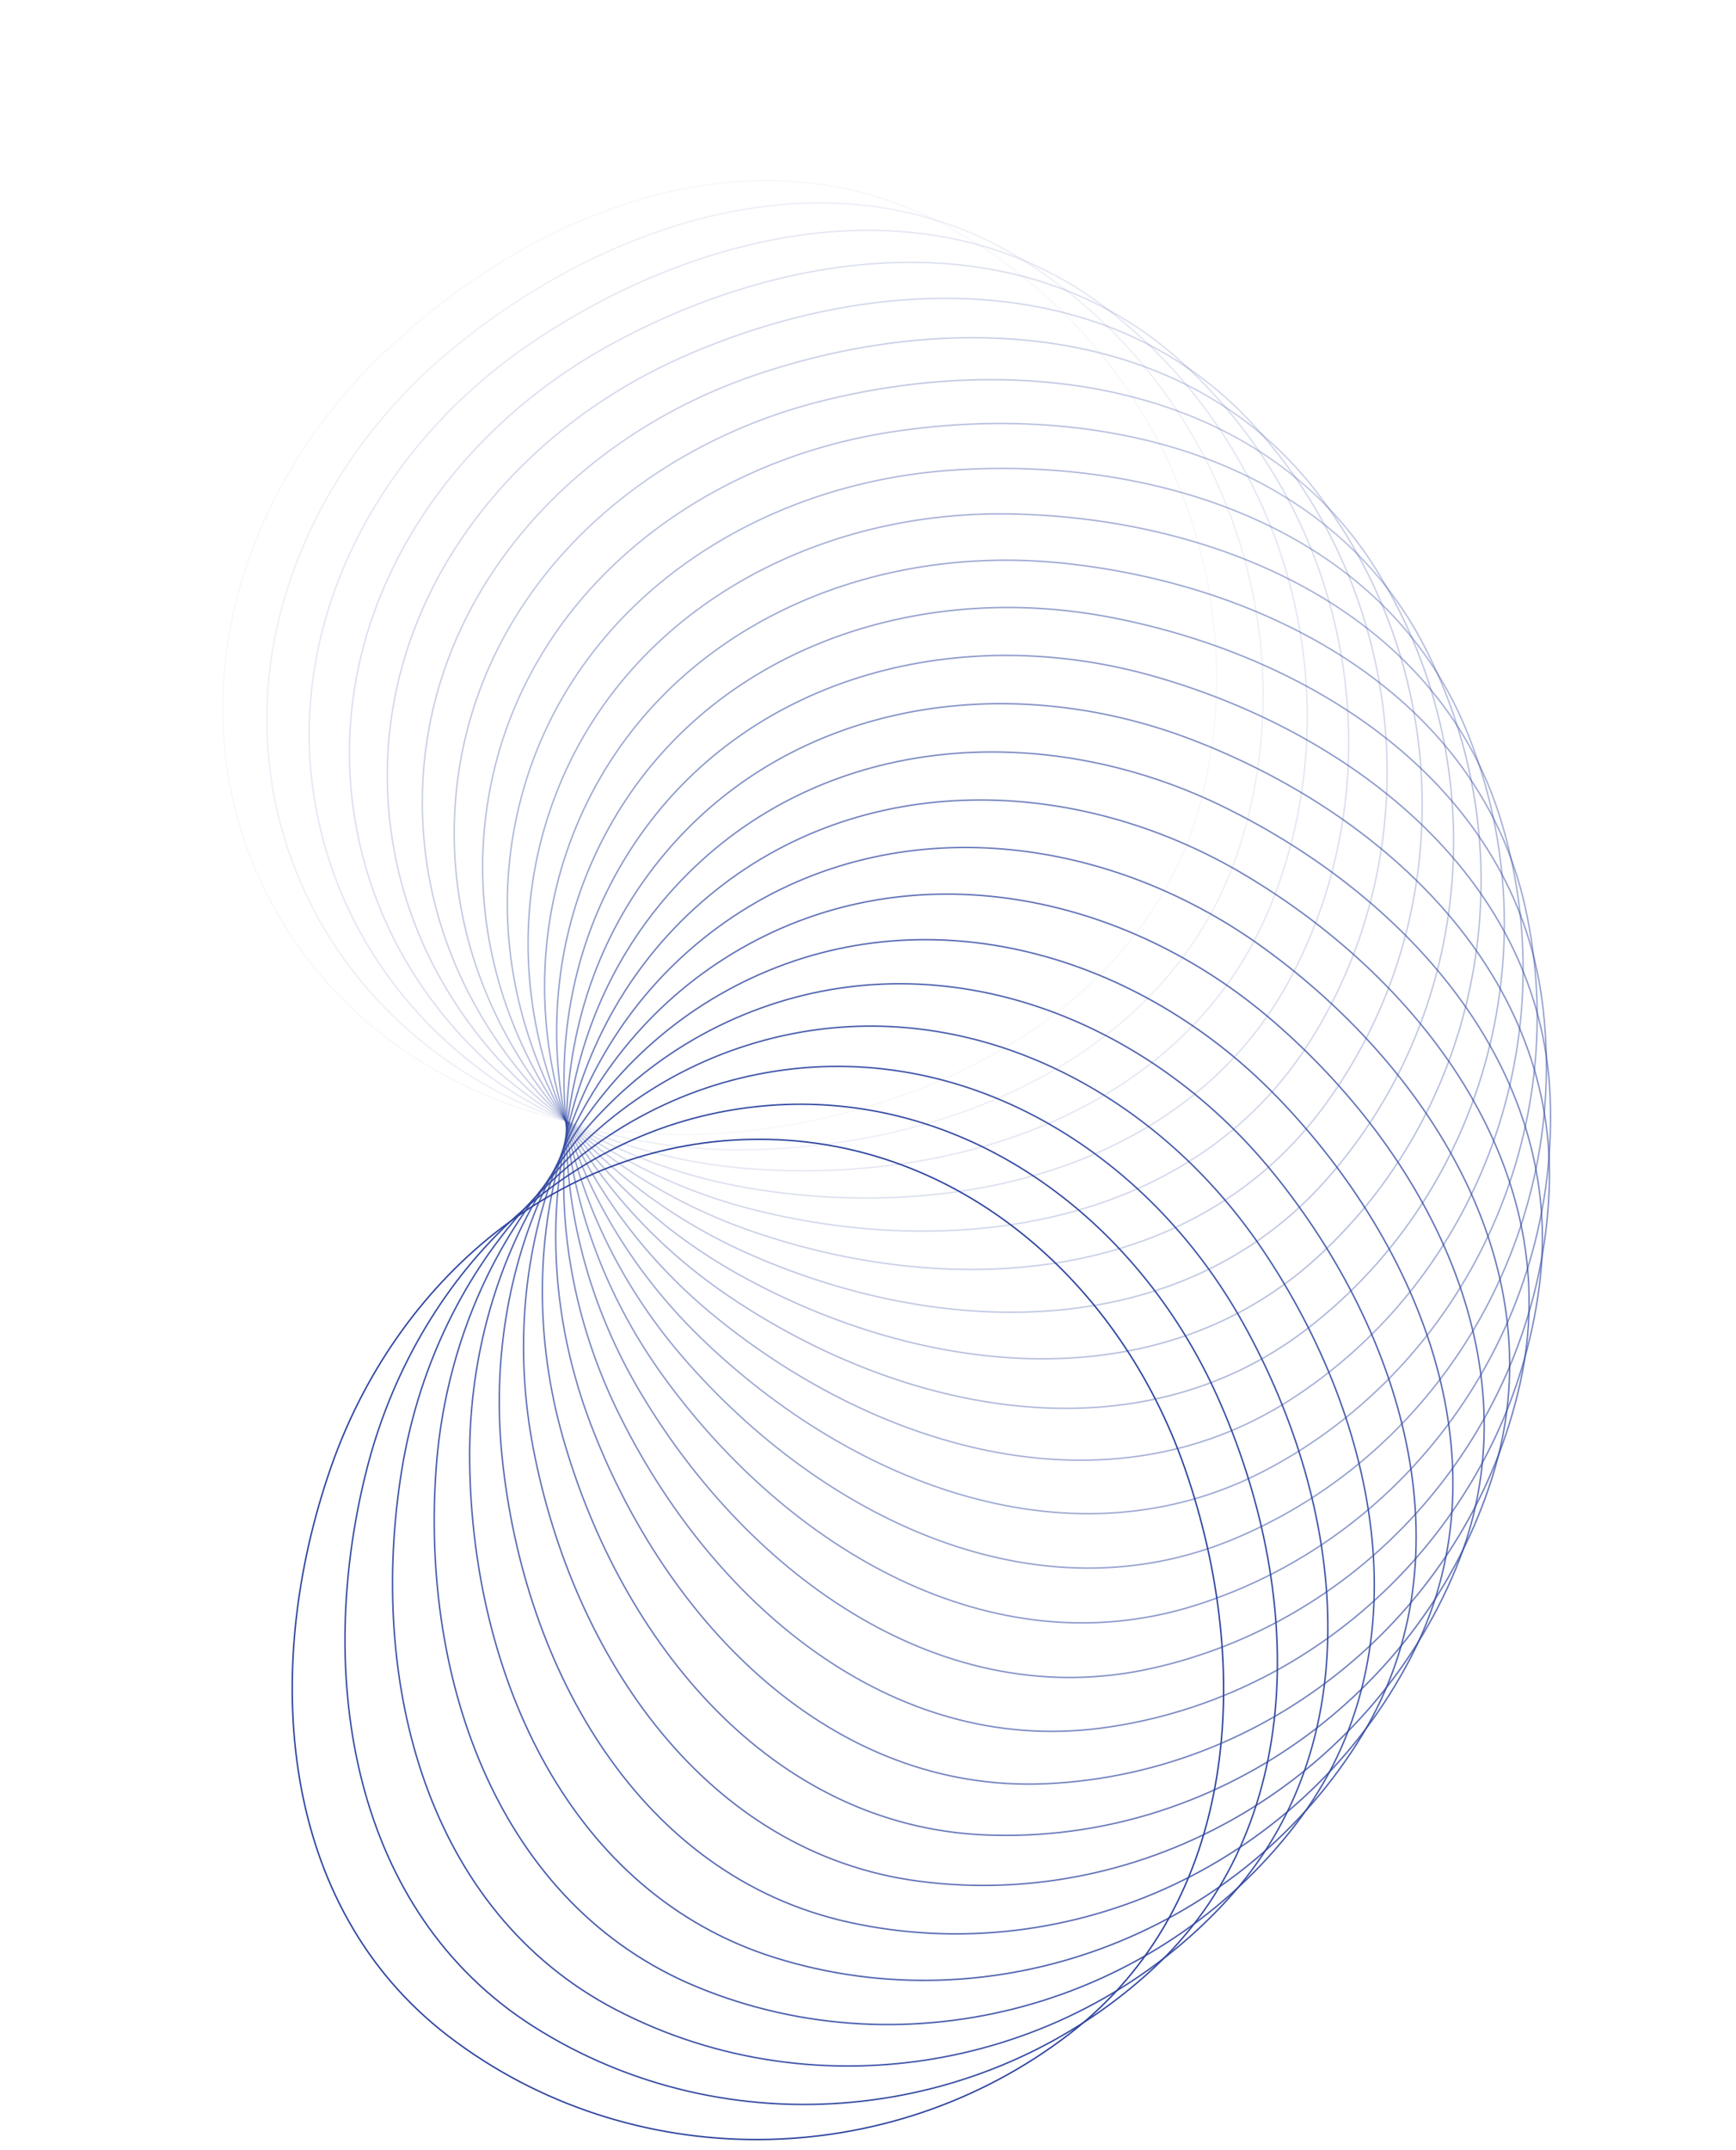 <?xml version="1.0" encoding="UTF-8"?> <svg xmlns="http://www.w3.org/2000/svg" width="1201" height="1487" viewBox="0 0 1201 1487" fill="none"> <g opacity="0.042" filter="url(#filter0_d)"> <path fill-rule="evenodd" clip-rule="evenodd" d="M180.466 605.713C122.661 481.289 164.294 338.136 262.808 242.65C368.297 140.403 520.156 82.406 650.553 150.074C791.118 223.019 867.732 384.216 833.61 538.861C801.744 683.282 658.974 763.643 511.848 778.702C374.803 792.729 238.509 730.649 180.466 605.713Z" stroke="#2C439E"></path> </g> <g opacity="0.083" filter="url(#filter1_d)"> <path fill-rule="evenodd" clip-rule="evenodd" d="M201.538 589.914C154.797 460.926 208.748 321.945 315.21 235.409C429.209 142.745 585.544 98.204 709.548 176.979C843.22 261.898 905.493 429.159 858.023 580.242C813.691 721.336 664.46 788.947 516.582 791.126C378.836 793.155 248.471 719.433 201.538 589.914Z" stroke="#2C439E"></path> </g> <g opacity="0.125" filter="url(#filter2_d)"> <path fill-rule="evenodd" clip-rule="evenodd" d="M223.452 576.428C188.131 443.857 253.99 310.108 367.588 233.179C489.23 150.803 648.852 120.057 765.518 209.341C891.281 305.586 938.739 477.639 878.282 624.009C821.821 760.702 667.265 815.05 519.76 804.332C382.361 794.349 258.918 709.545 223.452 576.428Z" stroke="#2C439E"></path> </g> <g opacity="0.167" filter="url(#filter3_d)"> <path fill-rule="evenodd" clip-rule="evenodd" d="M246.003 565.32C222.371 430.175 299.636 302.675 419.507 235.94C547.865 164.479 709.559 147.762 818 246.874C934.896 353.714 967.178 529.248 894.194 669.792C826.035 801.045 667.33 841.716 521.32 818.182C385.315 796.262 269.732 701.022 246.003 565.32Z" stroke="#2C439E"></path> </g> <g opacity="0.208" filter="url(#filter4_d)"> <path fill-rule="evenodd" clip-rule="evenodd" d="M268.981 556.637C257.218 419.946 345.301 299.665 470.532 243.631C604.63 183.63 767.166 181.069 866.556 289.255C973.695 405.877 990.556 583.557 905.6 717.205C826.261 842.017 664.616 868.701 521.212 832.532C387.635 798.841 280.793 693.89 268.981 556.637Z" stroke="#2C439E"></path> </g> <g opacity="0.25" filter="url(#filter5_d)"> <path fill-rule="evenodd" clip-rule="evenodd" d="M292.174 550.406C292.369 413.21 390.6 301.064 520.238 256.158C659.056 208.072 821.197 219.687 910.779 336.124C1007.35 461.64 1008.66 640.113 912.376 765.848C822.461 883.271 659.105 895.765 519.4 847.235C389.267 802.03 291.979 688.166 292.174 550.406Z" stroke="#2C439E"></path> </g> <g opacity="0.292" filter="url(#filter6_d)"> <path fill-rule="evenodd" clip-rule="evenodd" d="M315.367 546.637C327.518 409.98 435.15 306.822 568.209 273.386C710.689 237.582 871.201 263.284 950.294 387.085C1035.55 520.54 1021.31 698.448 914.432 815.313C814.625 924.452 650.802 922.662 515.858 862.14C390.16 805.766 303.166 683.856 315.367 546.637Z" stroke="#2C439E"></path> </g> <g opacity="0.333" filter="url(#filter7_d)"> <path fill-rule="evenodd" clip-rule="evenodd" d="M338.346 545.32C362.361 410.243 478.574 316.858 614.041 295.146C759.099 271.896 916.76 311.49 984.762 441.713C1058.07 582.091 1028.37 758.08 911.714 865.186C802.775 965.211 639.731 949.149 510.575 877.097C390.269 809.982 314.231 680.954 338.346 545.32Z" stroke="#2C439E"></path> </g> <g opacity="0.375" filter="url(#filter8_d)"> <path fill-rule="evenodd" clip-rule="evenodd" d="M360.897 546.428C396.593 413.958 520.503 331.057 657.347 321.234C803.879 310.715 957.489 363.9 1013.88 499.554C1074.67 645.787 1029.75 818.518 904.205 915.049C786.963 1005.2 625.939 974.988 503.555 891.953C389.556 814.608 325.053 679.444 360.897 546.428Z" stroke="#2C439E"></path> </g> <g opacity="0.417" filter="url(#filter9_d)"> <path fill-rule="evenodd" clip-rule="evenodd" d="M382.81 549.914C429.917 421.059 560.58 349.273 697.759 351.414C844.651 353.707 993.041 420.077 1037.4 560.13C1085.21 711.104 1025.4 879.263 891.924 964.485C767.27 1044.07 609.493 999.943 494.811 906.558C387.987 819.571 335.51 679.3 382.81 549.914Z" stroke="#2C439E"></path> </g> <g opacity="0.458" filter="url(#filter10_d)"> <path fill-rule="evenodd" clip-rule="evenodd" d="M403.882 555.713C462.04 431.454 598.463 371.33 734.933 385.418C881.066 400.505 1023.11 479.555 1055.09 622.942C1089.56 777.509 1015.32 939.814 874.926 1013.08C743.81 1081.5 590.48 1023.79 484.373 920.761C385.537 824.796 345.485 680.484 403.882 555.713Z" stroke="#2C439E"></path> </g> <g opacity="0.5" filter="url(#filter11_d)"> <path fill-rule="evenodd" clip-rule="evenodd" d="M423.913 563.744C492.68 445.026 633.824 397.021 768.547 422.95C912.809 450.715 1047.42 541.845 1066.78 687.473C1087.65 844.456 999.552 999.674 853.303 1060.42C716.723 1117.16 569.005 1046.3 472.282 934.418C382.186 830.203 354.864 682.95 423.913 563.744Z" stroke="#2C439E"></path> </g> <g opacity="0.542" filter="url(#filter12_d)"> <path fill-rule="evenodd" clip-rule="evenodd" d="M442.714 573.906C521.565 461.634 666.356 426.112 798.307 463.685C939.6 503.918 1065.76 606.433 1072.35 753.194C1079.46 911.399 978.169 1058.35 827.181 1106.12C686.176 1150.73 545.196 1067.27 458.592 947.386C377.922 835.715 363.537 686.641 442.714 573.906Z" stroke="#2C439E"></path> </g> <g opacity="0.583" filter="url(#filter13_d)"> <path fill-rule="evenodd" clip-rule="evenodd" d="M460.102 586.085C548.439 481.113 695.775 458.346 823.948 507.276C961.197 559.67 1077.94 672.79 1071.72 819.568C1065.01 977.79 951.298 1115.35 796.721 1149.78C652.364 1181.94 519.195 1086.5 443.369 959.527C372.739 841.251 371.402 691.49 460.102 586.085Z" stroke="#2C439E"></path> </g> <g opacity="0.625" filter="url(#filter14_d)"> <path fill-rule="evenodd" clip-rule="evenodd" d="M475.908 600.151C573.057 503.276 721.817 493.437 845.238 553.352C977.399 617.509 1083.84 740.373 1064.85 886.05C1044.38 1043.09 919.106 1170.21 762.116 1191.04C615.506 1210.49 491.162 1103.82 426.691 970.713C366.638 846.731 378.358 697.424 475.908 600.151Z" stroke="#2C439E"></path> </g> <g opacity="0.667" filter="url(#filter15_d)"> <path fill-rule="evenodd" clip-rule="evenodd" d="M489.973 615.956C595.196 527.918 744.247 531.081 861.977 601.525C988.043 676.956 1083.37 808.63 1051.75 952.098C1017.68 1106.75 881.8 1222.48 723.593 1229.54C575.846 1236.14 461.271 1119.03 408.647 980.819C359.628 852.075 384.317 704.357 489.973 615.956Z" stroke="#2C439E"></path> </g> <g opacity="0.708" filter="url(#filter16_d)"> <path fill-rule="evenodd" clip-rule="evenodd" d="M502.152 633.345C614.648 554.812 762.856 570.954 873.998 651.391C993.01 737.522 1076.5 877.002 1032.5 1017.17C985.071 1168.27 839.626 1271.71 681.405 1264.96C533.645 1258.65 429.714 1132.01 389.335 989.731C351.724 857.204 389.193 712.201 502.152 633.345Z" stroke="#2C439E"></path> </g> <g opacity="0.75" filter="url(#filter17_d)"> <path fill-rule="evenodd" clip-rule="evenodd" d="M512.315 652.145C631.227 583.716 777.464 612.714 881.173 702.531C992.225 798.707 1063.24 944.933 1007.19 1080.73C946.774 1227.12 792.868 1317.49 635.837 1296.98C489.189 1277.82 396.69 1142.6 368.866 997.343C342.948 862.042 392.913 720.856 512.315 652.145Z" stroke="#2C439E"></path> </g> <g opacity="0.792" filter="url(#filter18_d)"> <path fill-rule="evenodd" clip-rule="evenodd" d="M520.345 672.177C644.769 614.372 787.922 656.005 883.408 754.519C985.655 860.008 1043.65 1011.87 975.984 1142.26C903.039 1282.83 741.842 1359.44 587.197 1325.32C442.776 1293.45 362.415 1150.68 347.356 1003.56C333.329 866.514 395.409 730.219 520.345 672.177Z" stroke="#2C439E"></path> </g> <g opacity="0.833" filter="url(#filter19_d)"> <path fill-rule="evenodd" clip-rule="evenodd" d="M526.144 693.248C655.132 646.508 794.113 700.459 880.649 806.92C973.313 920.919 1017.85 1077.25 939.079 1201.26C854.16 1334.93 686.899 1397.2 535.816 1349.73C394.723 1305.4 327.111 1156.17 324.932 1008.29C322.903 870.547 396.625 740.182 526.144 693.248Z" stroke="#2C439E"></path> </g> <g opacity="0.875" filter="url(#filter20_d)"> <path fill-rule="evenodd" clip-rule="evenodd" d="M529.63 715.162C662.201 679.841 795.95 745.7 872.879 859.298C955.255 980.94 986.001 1140.56 896.717 1257.23C800.472 1382.99 628.42 1430.45 482.049 1369.99C345.356 1313.53 291.008 1158.98 301.726 1011.47C311.709 874.072 396.513 750.628 529.63 715.162Z" stroke="#2C439E"></path> </g> <g opacity="0.917" filter="url(#filter21_d)"> <path fill-rule="evenodd" clip-rule="evenodd" d="M530.738 737.713C665.883 714.081 793.383 791.346 860.119 911.217C931.579 1039.58 948.296 1201.27 849.184 1309.71C742.344 1426.61 566.81 1458.89 426.266 1385.9C295.014 1317.75 254.343 1159.04 277.876 1013.03C299.797 877.025 395.037 761.442 530.738 737.713Z" stroke="#2C439E"></path> </g> <g opacity="0.958" filter="url(#filter22_d)"> <path fill-rule="evenodd" clip-rule="evenodd" d="M529.422 760.692C666.112 748.928 786.393 837.012 842.427 962.243C902.428 1096.34 904.989 1258.88 796.803 1358.27C680.181 1465.41 502.502 1482.27 368.853 1397.31C244.041 1317.97 217.357 1156.33 253.526 1012.92C287.217 879.346 392.168 772.503 529.422 760.692Z" stroke="#2C439E"></path> </g> <g filter="url(#filter23_d)"> <path fill-rule="evenodd" clip-rule="evenodd" d="M525.652 783.885C662.848 784.079 774.994 882.311 819.9 1011.95C867.986 1150.77 856.371 1312.91 739.934 1402.49C614.419 1499.06 435.946 1500.37 310.21 1404.09C192.788 1314.17 180.293 1150.82 228.823 1011.11C274.028 880.978 387.892 783.689 525.652 783.885Z" stroke="#2C439E"></path> </g> <defs> <filter id="filter0_d" x="40.197" y="21.908" width="908.558" height="885.64" filterUnits="userSpaceOnUse" color-interpolation-filters="sRGB"> <feFlood flood-opacity="0" result="BackgroundImageFix"></feFlood> <feColorMatrix in="SourceAlpha" type="matrix" values="0 0 0 0 0 0 0 0 0 0 0 0 0 0 0 0 0 0 127 0"></feColorMatrix> <feOffset dy="4"></feOffset> <feGaussianBlur stdDeviation="2"></feGaussianBlur> <feColorMatrix type="matrix" values="0 0 0 0 0 0 0 0 0 0 0 0 0 0 0 0 0 0 0.25 0"></feColorMatrix> <feBlend mode="normal" in2="BackgroundImageFix" result="effect1_dropShadow"></feBlend> <feBlend mode="normal" in="SourceGraphic" in2="effect1_dropShadow" result="shape"></feBlend> </filter> <filter id="filter1_d" x="87.153" y="51.172" width="879.671" height="851.352" filterUnits="userSpaceOnUse" color-interpolation-filters="sRGB"> <feFlood flood-opacity="0" result="BackgroundImageFix"></feFlood> <feColorMatrix in="SourceAlpha" type="matrix" values="0 0 0 0 0 0 0 0 0 0 0 0 0 0 0 0 0 0 127 0"></feColorMatrix> <feOffset dy="4"></feOffset> <feGaussianBlur stdDeviation="2"></feGaussianBlur> <feColorMatrix type="matrix" values="0 0 0 0 0 0 0 0 0 0 0 0 0 0 0 0 0 0 0.25 0"></feColorMatrix> <feBlend mode="normal" in2="BackgroundImageFix" result="effect1_dropShadow"></feBlend> <feBlend mode="normal" in="SourceGraphic" in2="effect1_dropShadow" result="shape"></feBlend> </filter> <filter id="filter2_d" x="135.792" y="86.849" width="844.15" height="810.646" filterUnits="userSpaceOnUse" color-interpolation-filters="sRGB"> <feFlood flood-opacity="0" result="BackgroundImageFix"></feFlood> <feColorMatrix in="SourceAlpha" type="matrix" values="0 0 0 0 0 0 0 0 0 0 0 0 0 0 0 0 0 0 127 0"></feColorMatrix> <feOffset dy="4"></feOffset> <feGaussianBlur stdDeviation="2"></feGaussianBlur> <feColorMatrix type="matrix" values="0 0 0 0 0 0 0 0 0 0 0 0 0 0 0 0 0 0 0.25 0"></feColorMatrix> <feBlend mode="normal" in2="BackgroundImageFix" result="effect1_dropShadow"></feBlend> <feBlend mode="normal" in="SourceGraphic" in2="effect1_dropShadow" result="shape"></feBlend> </filter> <filter id="filter3_d" x="185.705" y="128.631" width="802.265" height="763.832" filterUnits="userSpaceOnUse" color-interpolation-filters="sRGB"> <feFlood flood-opacity="0" result="BackgroundImageFix"></feFlood> <feColorMatrix in="SourceAlpha" type="matrix" values="0 0 0 0 0 0 0 0 0 0 0 0 0 0 0 0 0 0 127 0"></feColorMatrix> <feOffset dy="4"></feOffset> <feGaussianBlur stdDeviation="2"></feGaussianBlur> <feColorMatrix type="matrix" values="0 0 0 0 0 0 0 0 0 0 0 0 0 0 0 0 0 0 0.25 0"></feColorMatrix> <feBlend mode="normal" in2="BackgroundImageFix" result="effect1_dropShadow"></feBlend> <feBlend mode="normal" in="SourceGraphic" in2="effect1_dropShadow" result="shape"></feBlend> </filter> <filter id="filter4_d" x="236.474" y="176.16" width="754.336" height="711.264" filterUnits="userSpaceOnUse" color-interpolation-filters="sRGB"> <feFlood flood-opacity="0" result="BackgroundImageFix"></feFlood> <feColorMatrix in="SourceAlpha" type="matrix" values="0 0 0 0 0 0 0 0 0 0 0 0 0 0 0 0 0 0 127 0"></feColorMatrix> <feOffset dy="4"></feOffset> <feGaussianBlur stdDeviation="2"></feGaussianBlur> <feColorMatrix type="matrix" values="0 0 0 0 0 0 0 0 0 0 0 0 0 0 0 0 0 0 0.25 0"></feColorMatrix> <feBlend mode="normal" in2="BackgroundImageFix" result="effect1_dropShadow"></feBlend> <feBlend mode="normal" in="SourceGraphic" in2="effect1_dropShadow" result="shape"></feBlend> </filter> <filter id="filter5_d" x="287.674" y="229.038" width="700.726" height="653.345" filterUnits="userSpaceOnUse" color-interpolation-filters="sRGB"> <feFlood flood-opacity="0" result="BackgroundImageFix"></feFlood> <feColorMatrix in="SourceAlpha" type="matrix" values="0 0 0 0 0 0 0 0 0 0 0 0 0 0 0 0 0 0 127 0"></feColorMatrix> <feOffset dy="4"></feOffset> <feGaussianBlur stdDeviation="2"></feGaussianBlur> <feColorMatrix type="matrix" values="0 0 0 0 0 0 0 0 0 0 0 0 0 0 0 0 0 0 0.25 0"></feColorMatrix> <feBlend mode="normal" in2="BackgroundImageFix" result="effect1_dropShadow"></feBlend> <feBlend mode="normal" in="SourceGraphic" in2="effect1_dropShadow" result="shape"></feBlend> </filter> <filter id="filter6_d" x="282.632" y="226.448" width="754.336" height="711.264" filterUnits="userSpaceOnUse" color-interpolation-filters="sRGB"> <feFlood flood-opacity="0" result="BackgroundImageFix"></feFlood> <feColorMatrix in="SourceAlpha" type="matrix" values="0 0 0 0 0 0 0 0 0 0 0 0 0 0 0 0 0 0 127 0"></feColorMatrix> <feOffset dy="4"></feOffset> <feGaussianBlur stdDeviation="2"></feGaussianBlur> <feColorMatrix type="matrix" values="0 0 0 0 0 0 0 0 0 0 0 0 0 0 0 0 0 0 0.25 0"></feColorMatrix> <feBlend mode="normal" in2="BackgroundImageFix" result="effect1_dropShadow"></feBlend> <feBlend mode="normal" in="SourceGraphic" in2="effect1_dropShadow" result="shape"></feBlend> </filter> <filter id="filter7_d" x="277.595" y="228.748" width="802.265" height="763.832" filterUnits="userSpaceOnUse" color-interpolation-filters="sRGB"> <feFlood flood-opacity="0" result="BackgroundImageFix"></feFlood> <feColorMatrix in="SourceAlpha" type="matrix" values="0 0 0 0 0 0 0 0 0 0 0 0 0 0 0 0 0 0 127 0"></feColorMatrix> <feOffset dy="4"></feOffset> <feGaussianBlur stdDeviation="2"></feGaussianBlur> <feColorMatrix type="matrix" values="0 0 0 0 0 0 0 0 0 0 0 0 0 0 0 0 0 0 0.25 0"></feColorMatrix> <feBlend mode="normal" in2="BackgroundImageFix" result="effect1_dropShadow"></feBlend> <feBlend mode="normal" in="SourceGraphic" in2="effect1_dropShadow" result="shape"></feBlend> </filter> <filter id="filter8_d" x="272.562" y="235.881" width="844.15" height="810.646" filterUnits="userSpaceOnUse" color-interpolation-filters="sRGB"> <feFlood flood-opacity="0" result="BackgroundImageFix"></feFlood> <feColorMatrix in="SourceAlpha" type="matrix" values="0 0 0 0 0 0 0 0 0 0 0 0 0 0 0 0 0 0 127 0"></feColorMatrix> <feOffset dy="4"></feOffset> <feGaussianBlur stdDeviation="2"></feGaussianBlur> <feColorMatrix type="matrix" values="0 0 0 0 0 0 0 0 0 0 0 0 0 0 0 0 0 0 0.25 0"></feColorMatrix> <feBlend mode="normal" in2="BackgroundImageFix" result="effect1_dropShadow"></feBlend> <feBlend mode="normal" in="SourceGraphic" in2="effect1_dropShadow" result="shape"></feBlend> </filter> <filter id="filter9_d" x="267.533" y="247.756" width="879.671" height="851.352" filterUnits="userSpaceOnUse" color-interpolation-filters="sRGB"> <feFlood flood-opacity="0" result="BackgroundImageFix"></feFlood> <feColorMatrix in="SourceAlpha" type="matrix" values="0 0 0 0 0 0 0 0 0 0 0 0 0 0 0 0 0 0 127 0"></feColorMatrix> <feOffset dy="4"></feOffset> <feGaussianBlur stdDeviation="2"></feGaussianBlur> <feColorMatrix type="matrix" values="0 0 0 0 0 0 0 0 0 0 0 0 0 0 0 0 0 0 0.25 0"></feColorMatrix> <feBlend mode="normal" in2="BackgroundImageFix" result="effect1_dropShadow"></feBlend> <feBlend mode="normal" in="SourceGraphic" in2="effect1_dropShadow" result="shape"></feBlend> </filter> <filter id="filter10_d" x="262.51" y="264.244" width="908.558" height="885.64" filterUnits="userSpaceOnUse" color-interpolation-filters="sRGB"> <feFlood flood-opacity="0" result="BackgroundImageFix"></feFlood> <feColorMatrix in="SourceAlpha" type="matrix" values="0 0 0 0 0 0 0 0 0 0 0 0 0 0 0 0 0 0 127 0"></feColorMatrix> <feOffset dy="4"></feOffset> <feGaussianBlur stdDeviation="2"></feGaussianBlur> <feColorMatrix type="matrix" values="0 0 0 0 0 0 0 0 0 0 0 0 0 0 0 0 0 0 0.25 0"></feColorMatrix> <feBlend mode="normal" in2="BackgroundImageFix" result="effect1_dropShadow"></feBlend> <feBlend mode="normal" in="SourceGraphic" in2="effect1_dropShadow" result="shape"></feBlend> </filter> <filter id="filter11_d" x="257.491" y="285.181" width="930.591" height="913.248" filterUnits="userSpaceOnUse" color-interpolation-filters="sRGB"> <feFlood flood-opacity="0" result="BackgroundImageFix"></feFlood> <feColorMatrix in="SourceAlpha" type="matrix" values="0 0 0 0 0 0 0 0 0 0 0 0 0 0 0 0 0 0 127 0"></feColorMatrix> <feOffset dy="4"></feOffset> <feGaussianBlur stdDeviation="2"></feGaussianBlur> <feColorMatrix type="matrix" values="0 0 0 0 0 0 0 0 0 0 0 0 0 0 0 0 0 0 0.25 0"></feColorMatrix> <feBlend mode="normal" in2="BackgroundImageFix" result="effect1_dropShadow"></feBlend> <feBlend mode="normal" in="SourceGraphic" in2="effect1_dropShadow" result="shape"></feBlend> </filter> <filter id="filter12_d" x="252.478" y="310.37" width="945.603" height="933.967" filterUnits="userSpaceOnUse" color-interpolation-filters="sRGB"> <feFlood flood-opacity="0" result="BackgroundImageFix"></feFlood> <feColorMatrix in="SourceAlpha" type="matrix" values="0 0 0 0 0 0 0 0 0 0 0 0 0 0 0 0 0 0 127 0"></feColorMatrix> <feOffset dy="4"></feOffset> <feGaussianBlur stdDeviation="2"></feGaussianBlur> <feColorMatrix type="matrix" values="0 0 0 0 0 0 0 0 0 0 0 0 0 0 0 0 0 0 0.25 0"></feColorMatrix> <feBlend mode="normal" in2="BackgroundImageFix" result="effect1_dropShadow"></feBlend> <feBlend mode="normal" in="SourceGraphic" in2="effect1_dropShadow" result="shape"></feBlend> </filter> <filter id="filter13_d" x="247.47" y="339.582" width="953.479" height="947.639" filterUnits="userSpaceOnUse" color-interpolation-filters="sRGB"> <feFlood flood-opacity="0" result="BackgroundImageFix"></feFlood> <feColorMatrix in="SourceAlpha" type="matrix" values="0 0 0 0 0 0 0 0 0 0 0 0 0 0 0 0 0 0 127 0"></feColorMatrix> <feOffset dy="4"></feOffset> <feGaussianBlur stdDeviation="2"></feGaussianBlur> <feColorMatrix type="matrix" values="0 0 0 0 0 0 0 0 0 0 0 0 0 0 0 0 0 0 0.25 0"></feColorMatrix> <feBlend mode="normal" in2="BackgroundImageFix" result="effect1_dropShadow"></feBlend> <feBlend mode="normal" in="SourceGraphic" in2="effect1_dropShadow" result="shape"></feBlend> </filter> <filter id="filter14_d" x="242.468" y="372.555" width="954.159" height="954.159" filterUnits="userSpaceOnUse" color-interpolation-filters="sRGB"> <feFlood flood-opacity="0" result="BackgroundImageFix"></feFlood> <feColorMatrix in="SourceAlpha" type="matrix" values="0 0 0 0 0 0 0 0 0 0 0 0 0 0 0 0 0 0 127 0"></feColorMatrix> <feOffset dy="4"></feOffset> <feGaussianBlur stdDeviation="2"></feGaussianBlur> <feColorMatrix type="matrix" values="0 0 0 0 0 0 0 0 0 0 0 0 0 0 0 0 0 0 0.25 0"></feColorMatrix> <feBlend mode="normal" in2="BackgroundImageFix" result="effect1_dropShadow"></feBlend> <feBlend mode="normal" in="SourceGraphic" in2="effect1_dropShadow" result="shape"></feBlend> </filter> <filter id="filter15_d" x="237.47" y="409.002" width="947.639" height="953.479" filterUnits="userSpaceOnUse" color-interpolation-filters="sRGB"> <feFlood flood-opacity="0" result="BackgroundImageFix"></feFlood> <feColorMatrix in="SourceAlpha" type="matrix" values="0 0 0 0 0 0 0 0 0 0 0 0 0 0 0 0 0 0 127 0"></feColorMatrix> <feOffset dy="4"></feOffset> <feGaussianBlur stdDeviation="2"></feGaussianBlur> <feColorMatrix type="matrix" values="0 0 0 0 0 0 0 0 0 0 0 0 0 0 0 0 0 0 0.25 0"></feColorMatrix> <feBlend mode="normal" in2="BackgroundImageFix" result="effect1_dropShadow"></feBlend> <feBlend mode="normal" in="SourceGraphic" in2="effect1_dropShadow" result="shape"></feBlend> </filter> <filter id="filter16_d" x="232.478" y="448.606" width="933.967" height="945.603" filterUnits="userSpaceOnUse" color-interpolation-filters="sRGB"> <feFlood flood-opacity="0" result="BackgroundImageFix"></feFlood> <feColorMatrix in="SourceAlpha" type="matrix" values="0 0 0 0 0 0 0 0 0 0 0 0 0 0 0 0 0 0 127 0"></feColorMatrix> <feOffset dy="4"></feOffset> <feGaussianBlur stdDeviation="2"></feGaussianBlur> <feColorMatrix type="matrix" values="0 0 0 0 0 0 0 0 0 0 0 0 0 0 0 0 0 0 0.25 0"></feColorMatrix> <feBlend mode="normal" in2="BackgroundImageFix" result="effect1_dropShadow"></feBlend> <feBlend mode="normal" in="SourceGraphic" in2="effect1_dropShadow" result="shape"></feBlend> </filter> <filter id="filter17_d" x="227.492" y="491.028" width="913.248" height="930.591" filterUnits="userSpaceOnUse" color-interpolation-filters="sRGB"> <feFlood flood-opacity="0" result="BackgroundImageFix"></feFlood> <feColorMatrix in="SourceAlpha" type="matrix" values="0 0 0 0 0 0 0 0 0 0 0 0 0 0 0 0 0 0 127 0"></feColorMatrix> <feOffset dy="4"></feOffset> <feGaussianBlur stdDeviation="2"></feGaussianBlur> <feColorMatrix type="matrix" values="0 0 0 0 0 0 0 0 0 0 0 0 0 0 0 0 0 0 0.25 0"></feColorMatrix> <feBlend mode="normal" in2="BackgroundImageFix" result="effect1_dropShadow"></feBlend> <feBlend mode="normal" in="SourceGraphic" in2="effect1_dropShadow" result="shape"></feBlend> </filter> <filter id="filter18_d" x="222.51" y="535.907" width="885.64" height="908.558" filterUnits="userSpaceOnUse" color-interpolation-filters="sRGB"> <feFlood flood-opacity="0" result="BackgroundImageFix"></feFlood> <feColorMatrix in="SourceAlpha" type="matrix" values="0 0 0 0 0 0 0 0 0 0 0 0 0 0 0 0 0 0 127 0"></feColorMatrix> <feOffset dy="4"></feOffset> <feGaussianBlur stdDeviation="2"></feGaussianBlur> <feColorMatrix type="matrix" values="0 0 0 0 0 0 0 0 0 0 0 0 0 0 0 0 0 0 0.25 0"></feColorMatrix> <feBlend mode="normal" in2="BackgroundImageFix" result="effect1_dropShadow"></feBlend> <feBlend mode="normal" in="SourceGraphic" in2="effect1_dropShadow" result="shape"></feBlend> </filter> <filter id="filter19_d" x="217.534" y="582.864" width="851.352" height="879.671" filterUnits="userSpaceOnUse" color-interpolation-filters="sRGB"> <feFlood flood-opacity="0" result="BackgroundImageFix"></feFlood> <feColorMatrix in="SourceAlpha" type="matrix" values="0 0 0 0 0 0 0 0 0 0 0 0 0 0 0 0 0 0 127 0"></feColorMatrix> <feOffset dy="4"></feOffset> <feGaussianBlur stdDeviation="2"></feGaussianBlur> <feColorMatrix type="matrix" values="0 0 0 0 0 0 0 0 0 0 0 0 0 0 0 0 0 0 0.25 0"></feColorMatrix> <feBlend mode="normal" in2="BackgroundImageFix" result="effect1_dropShadow"></feBlend> <feBlend mode="normal" in="SourceGraphic" in2="effect1_dropShadow" result="shape"></feBlend> </filter> <filter id="filter20_d" x="212.563" y="631.503" width="810.646" height="844.15" filterUnits="userSpaceOnUse" color-interpolation-filters="sRGB"> <feFlood flood-opacity="0" result="BackgroundImageFix"></feFlood> <feColorMatrix in="SourceAlpha" type="matrix" values="0 0 0 0 0 0 0 0 0 0 0 0 0 0 0 0 0 0 127 0"></feColorMatrix> <feOffset dy="4"></feOffset> <feGaussianBlur stdDeviation="2"></feGaussianBlur> <feColorMatrix type="matrix" values="0 0 0 0 0 0 0 0 0 0 0 0 0 0 0 0 0 0 0.25 0"></feColorMatrix> <feBlend mode="normal" in2="BackgroundImageFix" result="effect1_dropShadow"></feBlend> <feBlend mode="normal" in="SourceGraphic" in2="effect1_dropShadow" result="shape"></feBlend> </filter> <filter id="filter21_d" x="207.596" y="681.416" width="763.832" height="802.265" filterUnits="userSpaceOnUse" color-interpolation-filters="sRGB"> <feFlood flood-opacity="0" result="BackgroundImageFix"></feFlood> <feColorMatrix in="SourceAlpha" type="matrix" values="0 0 0 0 0 0 0 0 0 0 0 0 0 0 0 0 0 0 127 0"></feColorMatrix> <feOffset dy="4"></feOffset> <feGaussianBlur stdDeviation="2"></feGaussianBlur> <feColorMatrix type="matrix" values="0 0 0 0 0 0 0 0 0 0 0 0 0 0 0 0 0 0 0.25 0"></feColorMatrix> <feBlend mode="normal" in2="BackgroundImageFix" result="effect1_dropShadow"></feBlend> <feBlend mode="normal" in="SourceGraphic" in2="effect1_dropShadow" result="shape"></feBlend> </filter> <filter id="filter22_d" x="202.633" y="732.184" width="711.264" height="754.336" filterUnits="userSpaceOnUse" color-interpolation-filters="sRGB"> <feFlood flood-opacity="0" result="BackgroundImageFix"></feFlood> <feColorMatrix in="SourceAlpha" type="matrix" values="0 0 0 0 0 0 0 0 0 0 0 0 0 0 0 0 0 0 127 0"></feColorMatrix> <feOffset dy="4"></feOffset> <feGaussianBlur stdDeviation="2"></feGaussianBlur> <feColorMatrix type="matrix" values="0 0 0 0 0 0 0 0 0 0 0 0 0 0 0 0 0 0 0.25 0"></feColorMatrix> <feBlend mode="normal" in2="BackgroundImageFix" result="effect1_dropShadow"></feBlend> <feBlend mode="normal" in="SourceGraphic" in2="effect1_dropShadow" result="shape"></feBlend> </filter> <filter id="filter23_d" x="197.675" y="783.384" width="653.345" height="700.726" filterUnits="userSpaceOnUse" color-interpolation-filters="sRGB"> <feFlood flood-opacity="0" result="BackgroundImageFix"></feFlood> <feColorMatrix in="SourceAlpha" type="matrix" values="0 0 0 0 0 0 0 0 0 0 0 0 0 0 0 0 0 0 127 0"></feColorMatrix> <feOffset dy="4"></feOffset> <feGaussianBlur stdDeviation="2"></feGaussianBlur> <feColorMatrix type="matrix" values="0 0 0 0 0 0 0 0 0 0 0 0 0 0 0 0 0 0 0.25 0"></feColorMatrix> <feBlend mode="normal" in2="BackgroundImageFix" result="effect1_dropShadow"></feBlend> <feBlend mode="normal" in="SourceGraphic" in2="effect1_dropShadow" result="shape"></feBlend> </filter> </defs> </svg> 